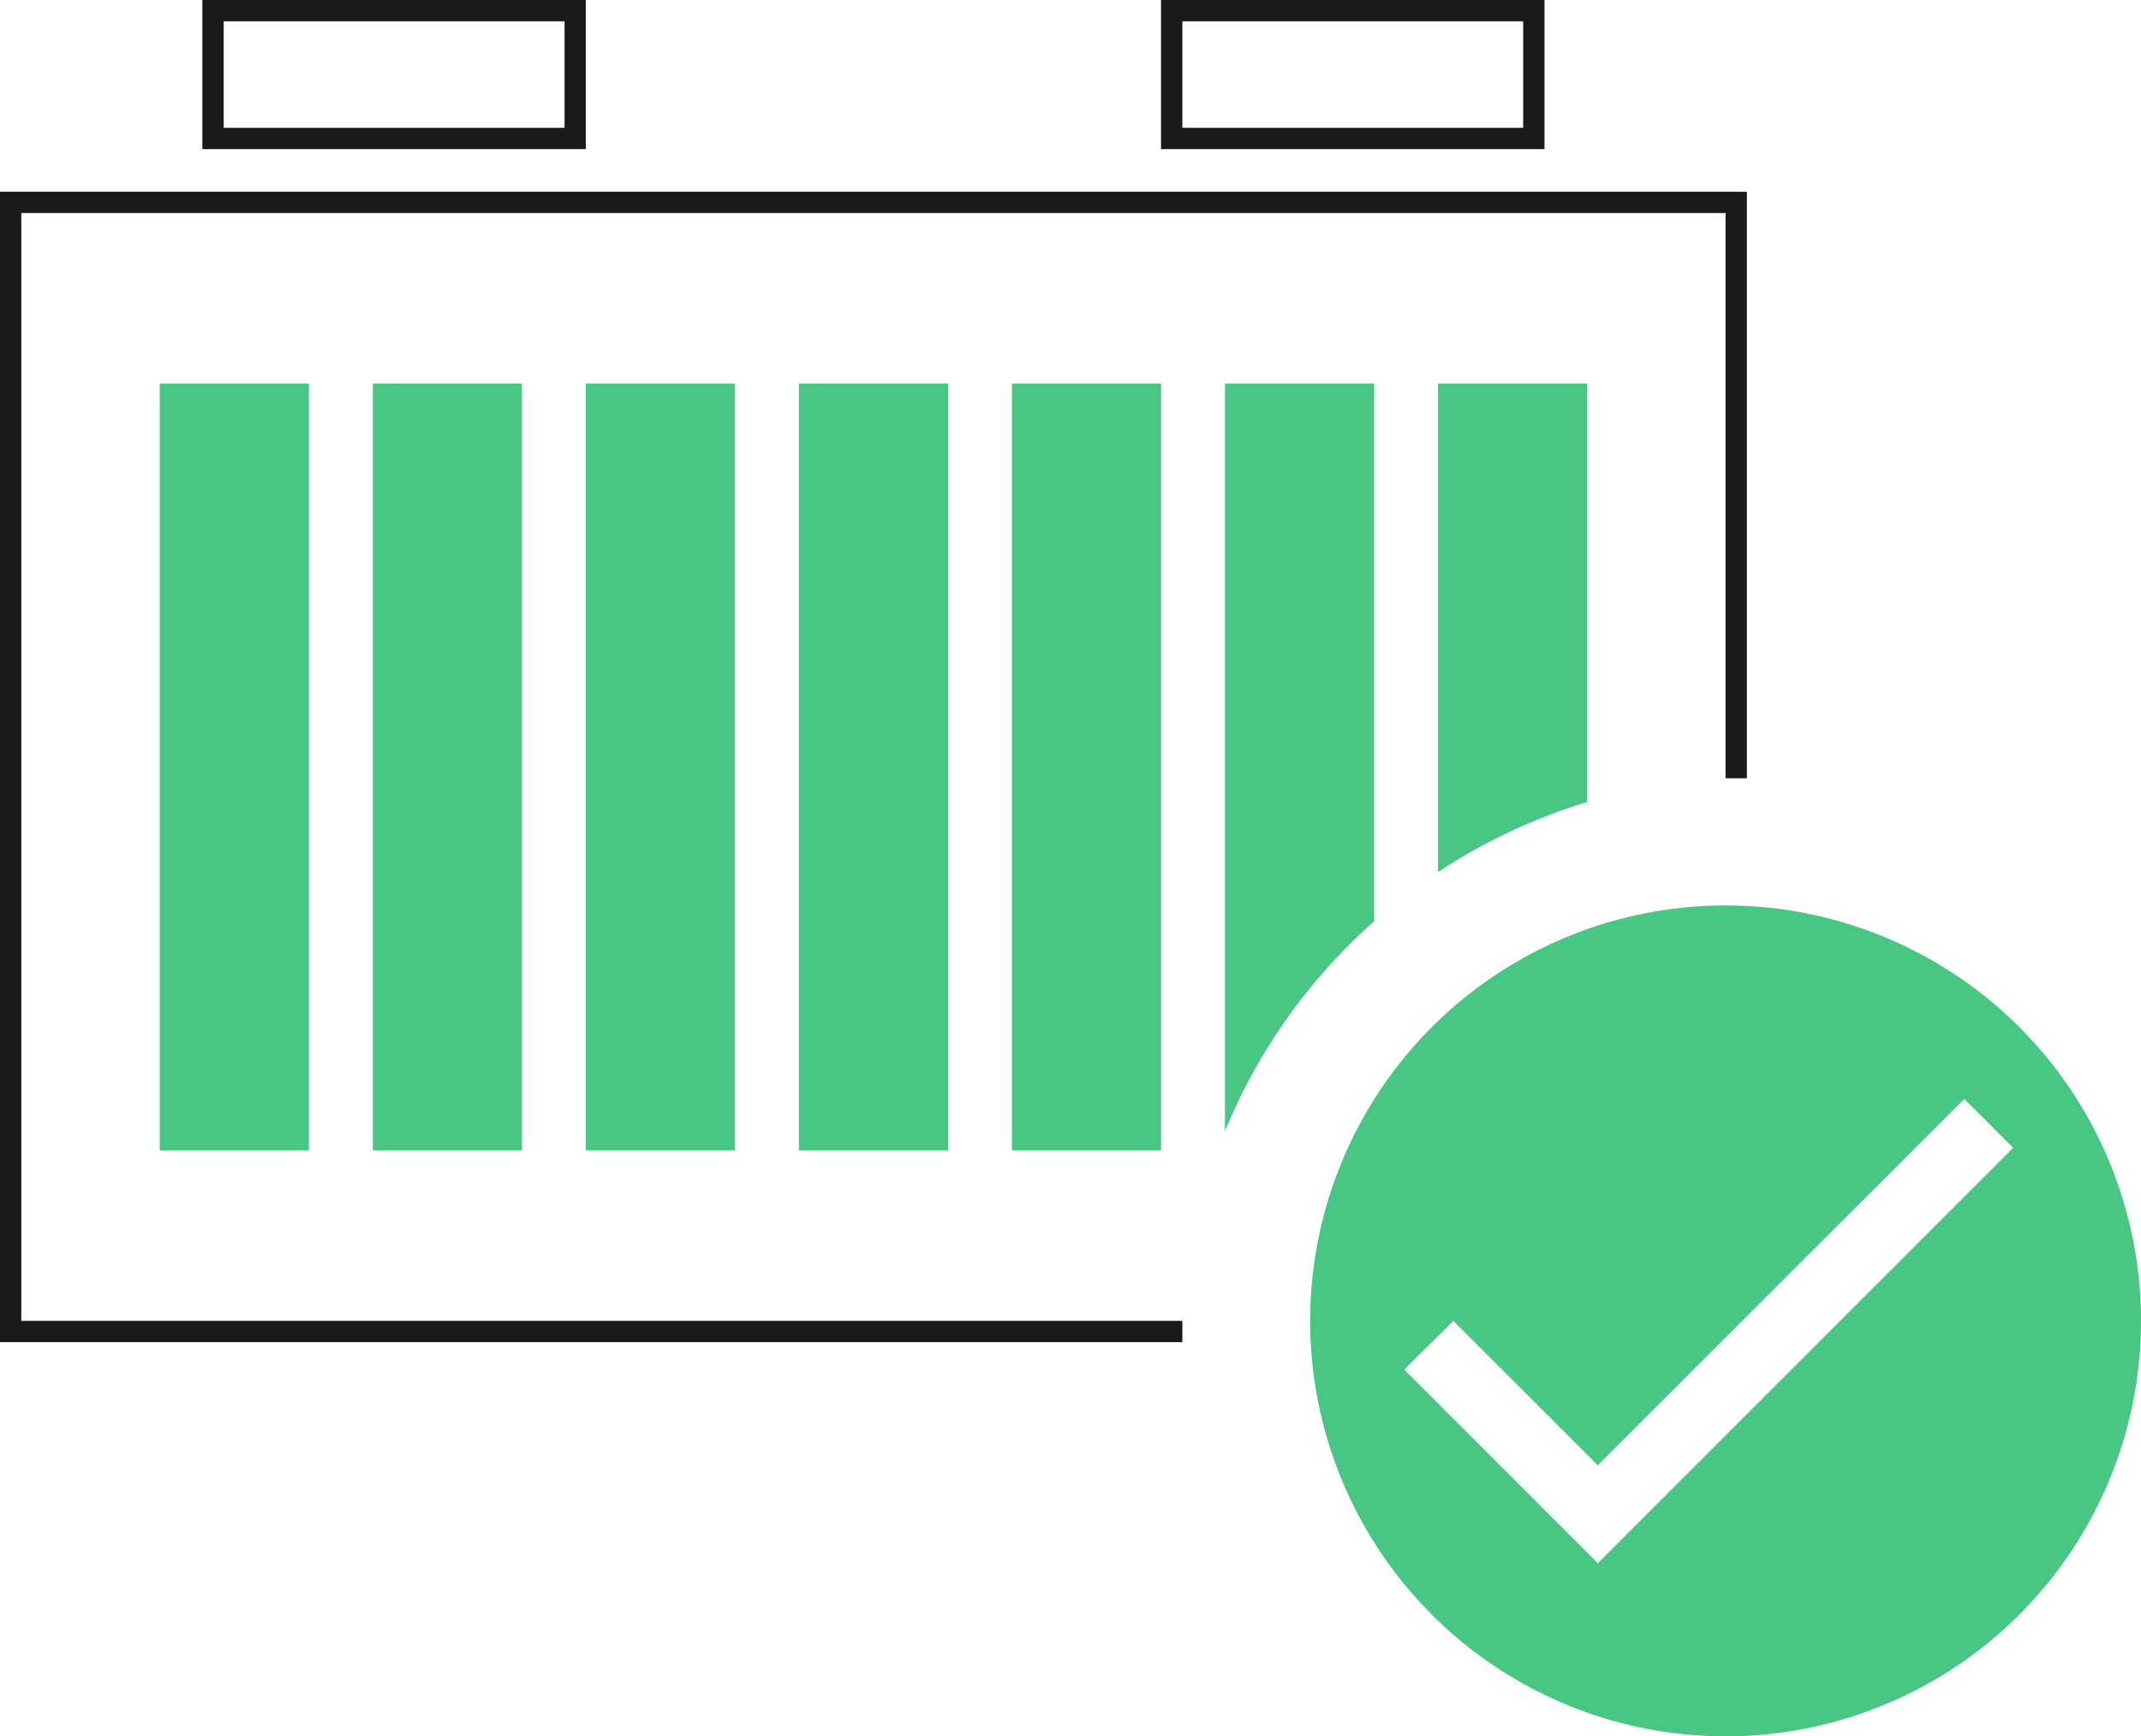 <?xml version="1.0" encoding="UTF-8"?>
<svg xmlns="http://www.w3.org/2000/svg" viewBox="0 0 201 163">
  <defs>
    <style>.cls-1{fill:#191a1a;}.cls-2{fill:#48c683;}</style>
  </defs>
  <title>battery-ok</title>
  <g id="Layer_2" data-name="Layer 2">
    <g id="battery-ok">
      <path class="cls-1" d="M2,124V20H162V73.06c.66,0,1.33,0,2,0V18H0V126H111c0-.67,0-1.34,0-2Z"></path>
      <path class="cls-1" d="M145,0H109V14h36Zm-2,12H111V2h32Z"></path>
      <path class="cls-1" d="M55,0H19V14H55ZM53,12H21V2H53Z"></path>
      <rect class="cls-2" x="15" y="36" width="14" height="72"></rect>
      <rect class="cls-2" x="35" y="36" width="14" height="72"></rect>
      <rect class="cls-2" x="55" y="36" width="14" height="72"></rect>
      <rect class="cls-2" x="75" y="36" width="14" height="72"></rect>
      <rect class="cls-2" x="95" y="36" width="14" height="72"></rect>
      <path class="cls-2" d="M129,86.49V36H115v70.19A53.59,53.59,0,0,1,129,86.49Z"></path>
      <path class="cls-2" d="M149,36H135V81.87a53.44,53.44,0,0,1,14-6.58Z"></path>
      <path class="cls-2" d="M162,85a39,39,0,1,0,39,39A39,39,0,0,0,162,85Zm-12,61.75-18.17-18.17,4.61-4.58L150,137.55l34.41-34.38,4.59,4.58Z"></path>
    </g>
  </g>
</svg>
